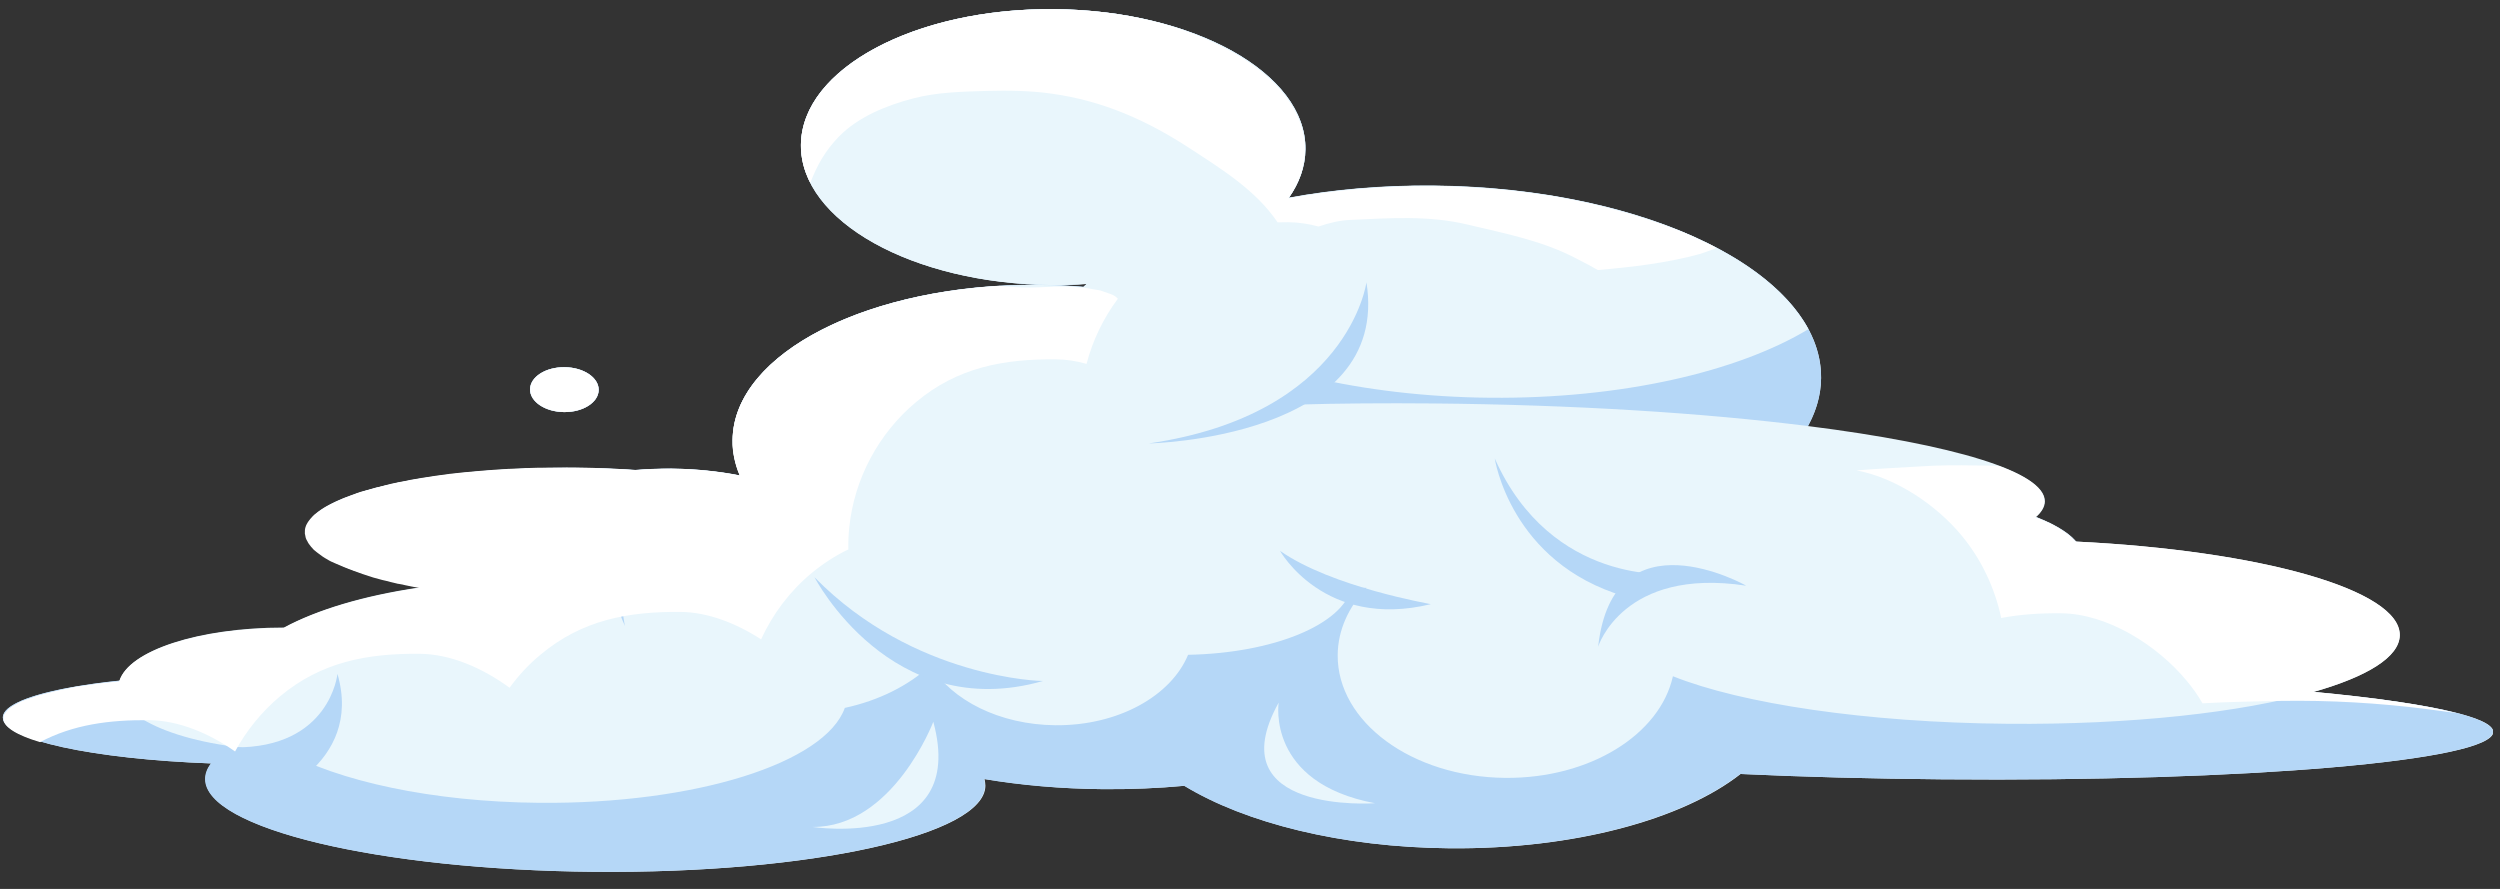 <svg width="1004" height="357" viewBox="0 0 1004 357" fill="none" xmlns="http://www.w3.org/2000/svg">
<rect x="0" y="0" width="1004" height="357" fill="#333333" stroke="none"/>
<g clip-path="url(#clip0_204_367)">
<path d="M780.338 271.088C757.858 270.891 736.235 270.989 715.758 271.384C713.618 264.56 709.178 258.098 702.534 252.097C703.299 252.103 704.064 252.11 704.83 252.117C777.151 252.751 835.909 239.846 836.056 223.168C836.2 206.682 778.632 192.853 707.079 191.938C722.296 180.377 731.218 166.652 731.349 151.795C731.717 109.812 661.893 75.267 575.414 74.509C554.942 74.329 535.506 76.076 517.587 79.37C521.849 73.368 524.203 66.775 524.263 59.873C524.531 29.393 479.404 4.17 423.442 3.68C367.479 3.189 321.917 27.617 321.649 58.193C321.381 88.769 366.508 113.992 422.47 114.483C427.253 114.524 431.847 114.373 436.442 114.03C435.96 114.409 435.574 114.789 435.092 115.264C429.261 114.734 423.236 114.489 417.113 114.436C349.575 113.844 294.512 141.735 294.205 176.72C294.162 181.608 295.173 186.41 297.237 191.029C288.546 189.324 279.274 188.38 269.804 188.297C264.829 188.253 260.044 188.499 255.257 188.84C247.417 188.292 239.287 188.029 230.965 187.956C171.367 187.434 122.952 198.991 122.824 213.657C122.743 222.858 141.613 231.171 170.365 236.216C167.441 242.421 165.852 249.022 165.792 255.923C165.728 263.208 167.389 270.124 170.488 276.765C152.531 273.445 128.154 271.314 101.177 271.077C46.075 270.594 1.235 278.253 1.148 288.126C1.07 297.04 37.356 304.835 84.889 306.593C83.341 308.593 82.557 310.695 82.538 312.804C82.365 332.645 152.344 349.362 238.823 350.12C325.302 350.878 395.564 335.39 395.738 315.549C395.745 314.686 395.562 313.822 395.379 312.862C410.091 315.291 426.15 316.774 442.987 316.922C454.275 317.021 465.281 316.542 475.718 315.579C500.174 330.46 538.739 340.288 582.265 340.669C632.106 341.106 675.741 329.123 699.053 310.827C724.108 312.005 751.464 312.724 780.067 312.975C902.132 314.045 1001.23 305.52 1001.33 293.922C1001.24 282.418 902.404 272.158 780.338 271.088Z" fill="#E9F6FC"/>
<path d="M226.569 165.487C234.177 165.553 240.38 161.574 240.424 156.598C240.467 151.622 234.335 147.534 226.727 147.467C219.119 147.4 212.917 151.38 212.873 156.356C212.829 161.332 218.961 165.42 226.569 165.487Z" fill="#E9F6FC"/>
<path d="M1001.14 293.92C1001.03 305.518 901.941 314.043 779.875 312.973C751.272 312.723 723.917 312.003 698.862 310.825C675.454 329.025 631.914 341.105 582.074 340.668C538.548 340.286 499.983 330.458 475.526 315.577C465.09 316.54 454.084 317.019 442.795 316.92C425.959 316.773 409.994 315.386 395.187 312.86C395.467 313.725 395.555 314.589 395.547 315.547C395.373 335.388 325.111 350.877 238.632 350.118C152.153 349.36 82.173 332.643 82.347 312.802C82.366 310.693 83.149 308.591 84.698 306.592C37.356 304.835 1.069 297.136 1.148 288.126C1.205 281.704 20.004 276.213 48.157 273.296C63.573 271.706 81.758 270.811 101.274 270.982C128.251 271.219 152.628 273.349 170.585 276.67C167.485 270.125 165.824 263.113 165.888 255.828C165.949 248.927 167.537 242.326 170.462 236.121C169.888 236.02 169.315 235.92 168.647 235.818C140.851 230.781 122.745 222.571 122.824 213.561C122.875 207.81 130.288 202.507 142.953 198.304C162.528 191.67 194.709 187.542 230.965 187.86C239.288 187.933 247.418 188.196 255.258 188.744C260.045 188.307 264.83 188.157 269.804 188.201C279.275 188.284 288.547 189.228 297.238 190.933C295.269 186.315 294.259 181.513 294.302 176.625C294.608 141.64 349.672 113.749 417.21 114.341C423.332 114.394 429.262 114.638 435.188 115.169C435.67 114.79 436.056 114.41 436.539 113.935C431.943 114.278 427.254 114.429 422.567 114.388C366.604 113.897 321.478 88.674 321.746 58.098C321.917 27.617 367.479 3.189 423.442 3.68C479.404 4.17 524.531 29.393 524.263 59.969C524.202 66.87 521.849 73.368 517.586 79.466C535.505 76.172 555.037 74.426 575.509 74.605C647.926 75.24 708.749 99.642 726.259 132.195C729.648 138.456 731.407 145.085 731.348 151.891C731.289 158.6 729.415 165.006 726.109 171.112C721.929 178.648 715.457 185.685 707.078 192.034C754.047 192.637 795.036 198.748 817.631 207.669C825.258 210.708 830.778 214.015 833.714 217.492C835.324 219.327 836.072 221.251 836.055 223.264C835.909 239.846 777.15 252.847 704.829 252.213C704.063 252.206 703.298 252.199 702.533 252.193C709.082 258.097 713.617 264.655 715.758 271.48C736.139 271.084 757.857 270.986 780.337 271.183C837.639 271.686 889.853 274.252 929.045 277.951C973.4 282.078 1001.19 287.786 1001.14 293.92Z" fill="#B5D7F7"/>
<path d="M226.569 165.487C234.177 165.553 240.38 161.574 240.424 156.598C240.467 151.622 234.335 147.534 226.727 147.467C219.119 147.4 212.917 151.38 212.873 156.356C212.829 161.332 218.961 165.42 226.569 165.487Z" fill="#B5D7F7"/>
<path d="M833.618 217.491C824.916 217.031 816.117 216.762 807.029 216.683C804.255 216.658 801.48 216.634 798.705 216.706C807.531 213.907 813.968 210.896 817.632 207.669C819.945 205.677 821.208 203.483 821.226 201.374C821.332 189.393 784.116 178.426 726.109 171.112C684.443 165.858 632.14 162.524 575.317 162.026C556.376 161.86 537.91 161.985 520.207 162.501C522.916 158.978 525.149 155.259 526.713 151.535C548.195 156.516 572.564 159.509 598.489 159.737C651.199 160.199 697.886 149.297 726.259 132.195C708.654 99.641 647.926 75.24 575.509 74.605C555.133 74.427 535.601 76.173 517.586 79.466C521.848 73.464 524.202 66.87 524.263 59.969C524.531 29.393 479.404 4.17 423.442 3.68C367.479 3.189 321.917 27.617 321.649 58.193C321.381 88.769 366.508 113.992 422.47 114.483C427.253 114.524 431.847 114.373 436.442 114.03C435.96 114.409 435.574 114.789 435.092 115.264C429.261 114.734 423.236 114.489 417.113 114.436C349.575 113.844 294.512 141.735 294.205 176.72C294.162 181.608 295.173 186.41 297.141 191.029C288.45 189.323 279.274 188.38 269.708 188.296C264.734 188.252 259.949 188.402 255.161 188.839C247.321 188.291 239.192 188.028 230.869 187.955C194.613 187.637 162.432 191.765 142.857 198.399C163.505 211.137 203.992 220.024 250.674 220.529C249.395 224.544 248.594 228.658 248.556 232.972C248.552 233.451 248.548 233.93 248.543 234.409C238.603 233.364 228.084 232.792 217.274 232.697C199.959 232.546 183.494 233.743 168.55 235.913C146.23 239.168 127.334 244.85 114.068 252.019C79.819 252.006 51.802 261.25 48.06 273.391C47.766 274.252 47.662 275.113 47.654 276.072C47.537 289.395 76.905 300.58 113.636 301.286C135.532 313.652 173.44 322.036 216.583 322.414C279.434 322.965 331.433 306.358 339.28 284.284C352.986 281.337 364.902 275.306 373.679 267.235C382.262 281.21 401.406 291.059 423.886 291.256C449.046 291.477 470.294 279.489 477.136 262.966C511.583 262.309 539.332 250.762 542.811 235.935C544.82 235.952 546.828 236.066 548.837 236.083C541.594 243.784 537.303 253.045 537.216 263.013C536.98 289.947 567.113 312.067 604.517 312.395C638.478 312.692 666.664 295.014 671.844 271.574C699.301 282.551 749.174 290.178 806.284 290.678C855.838 291.113 900.081 286.132 928.949 277.95C950.625 271.813 963.61 263.875 963.686 255.153C963.943 236.751 907.73 221.112 833.618 217.491ZM662.382 237.845C661.529 236.879 660.581 235.913 659.633 234.946C663.078 234.784 666.428 234.622 669.778 234.459C666.994 235.489 664.593 236.619 662.382 237.845Z" fill="#E9F6FC"/>
<path d="M327.111 231.839C327.111 231.839 357.781 290.964 418.876 273.479C418.875 273.574 367.126 272.642 327.111 231.839Z" fill="#B5D7F7"/>
<path d="M257.133 204.002C257.133 204.002 238.115 223.582 250.978 251.398C251.073 251.398 245.155 228.053 257.133 204.002Z" fill="#B5D7F7"/>
<path d="M135.527 270.611C135.527 270.611 132.586 300.493 94.034 300.155L105.711 321.346C105.711 321.346 146.204 307.61 135.527 270.611Z" fill="#B5D7F7"/>
<path d="M641.812 259.712C641.812 259.712 651.756 227.687 701.247 235.214C701.248 235.119 647.934 205.223 641.812 259.712Z" fill="#B5D7F7"/>
<path d="M671.631 230.45C671.631 230.45 623.084 235.296 600.285 184.1C600.285 184.1 606.519 225.949 652.417 239.483L671.631 230.45Z" fill="#B5D7F7"/>
<path d="M461.329 178.089C461.329 178.089 558.738 176.163 548.764 113.385C548.764 113.385 541.698 166.428 461.329 178.089Z" fill="#B5D7F7"/>
<path d="M514.048 221.208C514.048 221.208 531.755 252.996 574.61 242.636C574.611 242.54 534.967 235.866 514.048 221.208Z" fill="#B5D7F7"/>
<path d="M446.164 118.141C444.829 117.65 443.399 117.158 441.968 116.666C441.585 116.663 436.523 115.66 435.376 115.554C432.891 115.341 430.501 115.128 428.014 115.106C426.579 115.094 425.144 115.081 423.709 115.068C423.422 115.066 423.135 115.063 422.656 115.155C418.636 115.312 414.52 115.563 410.503 115.432C407.443 115.309 404.383 115.091 401.325 114.776C341.213 118.275 294.488 144.418 294.205 176.72C294.203 177.007 294.2 177.295 294.199 177.487C294.195 177.87 294.193 178.158 294.189 178.541C294.188 178.733 294.186 178.925 294.185 179.02C294.352 181.802 294.902 184.491 295.645 187.085C296.017 188.335 296.483 189.681 297.046 190.932C288.355 189.226 279.084 188.282 269.613 188.199C267.413 188.18 265.116 188.255 262.915 188.332C260.714 188.409 258.609 188.486 256.407 188.658C255.928 188.654 255.449 188.746 255.067 188.742C254.493 188.737 254.015 188.637 253.441 188.632C250.669 188.416 247.895 188.296 245.026 188.175C240.34 187.942 235.558 187.805 230.775 187.763C228.575 187.743 226.47 187.725 224.269 187.801C223.886 187.798 223.599 187.796 223.217 187.792C221.495 187.777 219.676 187.857 217.954 187.842C217.476 187.838 216.998 187.834 216.52 187.829C214.892 187.911 213.17 187.896 211.543 187.978C211.161 187.974 210.682 187.97 210.299 188.062C208.385 188.142 206.375 188.22 204.461 188.299C204.365 188.298 204.365 188.298 204.27 188.297C200.154 188.549 196.133 188.801 192.303 189.151C192.016 189.148 191.729 189.242 191.442 189.239C189.814 189.417 188.187 189.498 186.559 189.676C186.272 189.673 185.888 189.766 185.601 189.763C183.973 189.941 182.345 190.118 180.717 190.295C180.526 190.294 180.335 190.292 180.143 190.386C176.407 190.833 172.863 191.377 169.51 191.923L169.414 191.922C167.785 192.195 166.252 192.469 164.719 192.743C164.431 192.837 164.24 192.835 163.952 192.928C162.61 193.204 161.268 193.48 160.023 193.661C159.735 193.754 159.448 193.752 159.256 193.846C157.914 194.122 156.477 194.397 155.23 194.769C155.134 194.768 155.038 194.863 154.942 194.862C152.066 195.508 149.285 196.251 146.791 196.996C146.504 197.089 146.311 197.183 146.024 197.181C145.065 197.46 144.106 197.739 143.146 198.114C142.954 198.208 142.858 198.207 142.666 198.302C142.378 198.395 142.186 198.489 141.898 198.582C141.514 198.771 141.035 198.862 140.651 199.051C140.171 199.238 139.691 199.426 139.115 199.612C138.635 199.8 138.155 199.987 137.675 200.175C137.098 200.457 136.523 200.644 135.946 200.927C135.562 201.115 135.274 201.208 134.89 201.397C134.505 201.585 134.121 201.773 133.737 201.962C133.448 202.151 133.065 202.243 132.776 202.433C132.392 202.621 132.007 202.809 131.719 202.998C131.43 203.188 131.142 203.281 130.853 203.47C130.277 203.753 129.795 204.132 129.314 204.415C129.122 204.509 128.929 204.699 128.737 204.794C128.352 205.078 128.063 205.267 127.678 205.551C127.485 205.741 127.293 205.835 127.1 206.025C126.811 206.215 126.522 206.5 126.233 206.689C126.04 206.879 125.944 206.974 125.751 207.164C125.461 207.449 125.172 207.734 124.978 208.02C124.881 208.115 124.785 208.21 124.688 208.305C124.398 208.686 124.107 209.067 123.817 209.447C123.721 209.542 123.72 209.638 123.623 209.733C123.429 210.019 123.331 210.306 123.137 210.592C123.041 210.687 123.039 210.879 122.943 210.974C122.845 211.26 122.746 211.547 122.648 211.834C122.647 211.929 122.55 212.12 122.549 212.216C122.45 212.599 122.446 213.078 122.443 213.461C122.442 213.557 122.442 213.557 122.441 213.653C122.439 213.845 122.437 214.132 122.435 214.324C122.434 214.42 122.528 214.612 122.527 214.708C122.526 214.9 122.62 214.997 122.619 215.188C122.617 215.38 122.712 215.477 122.71 215.668C122.709 215.764 122.803 215.957 122.803 216.053C122.897 216.245 122.896 216.341 122.99 216.534C123.084 216.63 123.083 216.822 123.178 216.919C123.272 217.111 123.366 217.208 123.46 217.401C123.555 217.497 123.554 217.689 123.648 217.786C123.742 217.978 123.837 218.075 123.931 218.267C124.026 218.364 124.121 218.461 124.215 218.653C124.309 218.846 124.499 218.943 124.593 219.136C124.688 219.233 124.783 219.329 124.877 219.522C124.971 219.714 125.161 219.812 125.351 220.005C125.446 220.102 125.541 220.199 125.635 220.391C125.824 220.585 125.919 220.681 126.109 220.875C126.204 220.971 126.298 221.068 126.489 221.166C126.678 221.359 126.869 221.456 127.059 221.65C127.153 221.746 127.344 221.844 127.439 221.941C127.628 222.134 127.819 222.232 128.104 222.426C128.199 222.522 128.39 222.62 128.484 222.717C128.674 222.91 128.96 223.008 129.15 223.202C129.245 223.299 129.435 223.396 129.53 223.493C129.815 223.687 130.006 223.784 130.291 223.979C130.481 224.076 130.576 224.173 130.767 224.27C131.052 224.465 131.338 224.563 131.624 224.757C131.814 224.855 131.909 224.951 132.099 225.049C132.385 225.243 132.671 225.342 133.052 225.537C133.242 225.634 133.337 225.731 133.528 225.733C133.909 225.928 134.196 226.026 134.576 226.221C134.767 226.319 134.863 226.319 135.053 226.417C135.434 226.612 135.816 226.711 136.197 226.906C136.387 227.004 136.483 227.005 136.674 227.102C137.054 227.297 137.436 227.396 137.817 227.591C138.008 227.689 138.103 227.69 138.294 227.787C138.675 227.982 139.152 228.082 139.533 228.277C139.724 228.375 139.819 228.376 140.01 228.473C140.487 228.669 140.868 228.768 141.345 228.964C141.535 229.062 141.631 229.063 141.822 229.16C142.298 229.356 142.776 229.456 143.252 229.652C143.443 229.75 143.539 229.75 143.729 229.848C144.206 230.044 144.683 230.144 145.16 230.34C145.35 230.437 145.446 230.438 145.636 230.536C146.113 230.732 146.59 230.832 147.163 231.028C147.353 231.126 147.545 231.128 147.735 231.225C148.212 231.421 148.689 231.521 149.261 231.718C149.452 231.815 149.643 231.817 149.834 231.914C150.311 232.015 150.788 232.21 151.361 232.311C151.552 232.409 151.838 232.411 152.029 232.509C152.506 232.609 152.983 232.805 153.461 232.905C153.747 233.003 154.034 233.006 154.32 233.104C154.797 233.204 155.275 233.304 155.657 233.403C156.038 233.503 156.325 233.601 156.706 233.7C157.088 233.799 157.566 233.899 157.947 233.999C158.329 234.098 158.807 234.198 159.189 234.297C159.57 234.396 159.857 234.495 160.239 234.498C160.812 234.599 161.29 234.699 161.863 234.8C162.149 234.898 162.34 234.9 162.627 234.998C163.295 235.1 163.963 235.297 164.632 235.399C164.728 235.4 164.918 235.498 165.014 235.498C166.16 235.7 167.211 235.901 168.357 236.103C146.037 239.358 127.141 245.04 113.875 252.209C79.626 252.196 51.609 261.44 47.867 273.581C46.143 273.758 44.515 273.935 42.888 274.113C42.792 274.112 42.696 274.111 42.696 274.111C40.398 274.379 38.099 274.646 35.991 275.011C35.704 275.008 35.417 275.102 35.13 275.099C34.076 275.282 33.118 275.369 32.064 275.552C31.681 275.644 31.298 275.641 30.915 275.733C30.34 275.824 29.861 275.916 29.381 276.008C28.902 276.099 28.519 276.192 28.04 276.283C27.561 276.375 27.177 276.467 26.698 276.559C25.931 276.744 25.165 276.833 24.398 277.018C24.014 277.111 23.631 277.203 23.343 277.297C22.768 277.387 22.192 277.574 21.618 277.665C21.33 277.758 21.043 277.756 20.851 277.85C20.084 278.035 19.317 278.22 18.645 278.406C18.358 278.499 18.166 278.497 17.878 278.591C17.207 278.776 16.44 278.961 15.769 279.147C15.673 279.146 15.577 279.146 15.481 279.241C14.81 279.426 14.138 279.612 13.466 279.894C13.274 279.988 13.178 279.987 12.986 280.082C12.315 280.267 11.643 280.549 11.067 280.736L10.971 280.735C10.396 280.922 9.819 281.204 9.244 281.391C9.148 281.39 9.051 281.485 8.956 281.484C8.379 281.767 7.804 281.953 7.323 282.237C7.323 282.237 7.227 282.236 7.226 282.332C6.745 282.615 6.265 282.802 5.88 283.087C5.785 283.086 5.784 283.182 5.688 283.181C5.207 283.464 4.823 283.653 4.438 283.937L4.341 284.032C3.956 284.316 3.667 284.505 3.378 284.79C3.378 284.79 3.282 284.789 3.281 284.885C2.992 285.17 2.702 285.455 2.509 285.741L2.412 285.836C2.218 286.122 2.024 286.408 1.831 286.598C1.637 286.884 1.539 287.17 1.441 287.457C1.44 287.553 1.44 287.553 1.439 287.649C1.341 287.936 1.339 288.223 1.336 288.511C1.306 291.961 6.73 295.268 16.082 298.034C29.442 290.962 43.904 289.076 59.88 289.216C71.742 289.32 84.038 294.508 94.402 301.788C98.972 293.393 105.066 285.873 112.391 279.707C129.064 265.762 147.558 262.377 168.603 262.562C181.04 262.671 193.905 268.343 204.647 276.202C208.23 271.249 212.383 266.78 217.105 262.891C233.778 248.946 252.272 245.562 273.318 245.746C284.319 245.842 295.76 250.352 305.654 256.766C310.335 246.55 317.208 237.408 325.882 230.199C330.7 226.215 335.606 223.095 340.698 220.647C340.629 217.675 340.751 214.704 341.063 211.831C343.052 192.294 352.875 173.975 367.909 161.454C384.582 147.509 403.076 144.124 424.122 144.309C428.14 144.344 432.248 144.955 436.352 146.141C438.827 136.673 443.114 127.796 448.923 119.987C448.071 118.925 447.118 118.533 446.164 118.141Z" fill="white"/>
<path d="M641.703 108.448C655.586 107.228 669.568 105.625 682.994 101.908C683.57 101.722 686.833 100.6 687.697 100.224C688.272 100.037 688.753 99.754 689.329 99.567C688.091 98.885 686.758 98.203 685.424 97.616C683.995 96.932 682.47 96.248 681.041 95.564C681.041 95.564 680.945 95.564 680.946 95.468C679.517 94.784 678.087 94.197 676.562 93.512C676.372 93.415 676.181 93.317 675.99 93.316C674.56 92.728 673.035 92.139 671.509 91.551C671.413 91.55 671.223 91.452 671.127 91.452C669.602 90.863 668.076 90.275 666.55 89.782C666.454 89.781 666.359 89.684 666.263 89.683C664.738 89.095 663.212 88.602 661.589 88.109C661.303 88.01 661.017 87.912 660.731 87.814C659.205 87.321 657.583 86.828 656.056 86.335C655.77 86.237 655.579 86.235 655.293 86.136C653.766 85.644 652.239 85.247 650.712 84.85C650.521 84.753 650.33 84.751 650.139 84.653C648.516 84.256 646.894 83.762 645.271 83.365C644.89 83.265 644.508 83.166 644.126 83.067C642.503 82.669 640.88 82.272 639.257 81.874C638.875 81.775 638.494 81.676 638.111 81.672C636.583 81.371 635.151 80.975 633.623 80.674C633.337 80.576 633.05 80.573 632.764 80.475C631.14 80.173 629.421 79.871 627.797 79.569C627.32 79.469 626.842 79.369 626.365 79.269C624.741 78.967 623.117 78.665 621.397 78.458C620.92 78.358 620.441 78.354 619.964 78.254C618.53 78.05 617.002 77.845 615.473 77.639C614.995 77.54 614.612 77.536 614.135 77.436C612.51 77.23 610.886 77.024 609.261 76.818C608.688 76.717 608.114 76.712 607.541 76.611C605.916 76.406 604.195 76.294 602.475 76.088C601.902 75.987 601.328 75.982 600.754 75.977C599.224 75.868 597.79 75.759 596.26 75.65C595.686 75.645 595.113 75.544 594.539 75.539C593.01 75.43 591.384 75.32 589.854 75.21C589.185 75.204 588.612 75.103 587.942 75.098C586.221 74.987 584.499 74.972 582.778 74.861C582.108 74.855 581.534 74.85 580.865 74.844C579.334 74.83 577.803 74.817 576.177 74.803C575.89 74.8 575.507 74.797 575.22 74.794C554.844 74.616 535.312 76.362 517.393 79.656C520.009 75.94 521.957 72.027 523.045 67.915L523.046 67.819C523.143 67.628 523.145 67.436 523.147 67.244C523.741 64.949 524.048 62.651 524.069 60.255C524.11 55.558 523.097 51.044 521.126 46.713C521.127 46.617 521.032 46.521 521.033 46.425C520.94 46.136 520.75 45.943 520.657 45.655C515.207 34.392 503.43 24.511 487.613 17.183C470.275 8.787 447.931 3.894 423.442 3.68C398.952 3.465 376.43 7.964 358.854 15.767C342.911 22.816 330.963 32.489 325.316 43.655C325.218 43.941 325.025 44.132 324.927 44.418C324.926 44.514 324.83 44.609 324.829 44.705C322.782 49.001 321.69 53.592 321.649 58.193C321.603 63.465 322.898 68.556 325.438 73.468C327.986 66.588 331.387 60.579 336.793 54.971C344.613 46.891 356.134 42.295 366.778 39.513C376.367 37.009 386.414 36.809 396.271 36.512C404.978 36.301 413.684 36.377 422.283 37.603C442.923 40.468 460.553 48.291 477.961 59.659C490.898 68.112 504.41 76.474 513.099 89.299C514.534 89.312 515.97 89.229 517.405 89.241C521.423 89.277 525.531 89.888 529.54 90.977C533.858 89.481 538.172 88.465 542.479 88.311C558.27 87.587 573.779 86.476 589.245 90.159C604.616 93.84 619.707 96.656 633.704 104.16C636.467 105.526 639.133 106.988 641.703 108.448Z" fill="white"/>
<path d="M929.046 277.855C950.721 271.718 963.706 263.78 963.782 255.058C963.942 236.846 907.635 221.111 833.618 217.491C833.334 217.105 832.955 216.718 832.48 216.331C832.385 216.234 832.385 216.234 832.29 216.137C831.911 215.75 831.436 215.363 831.057 214.976C830.962 214.879 830.866 214.879 830.772 214.782C830.297 214.394 829.821 214.103 829.346 213.715C829.251 213.618 829.155 213.617 829.061 213.521C828.585 213.229 828.11 212.841 827.538 212.549C827.443 212.452 827.253 212.355 827.158 212.258C826.587 211.965 826.016 211.577 825.445 211.284C825.254 211.187 825.064 211.089 824.969 210.993C824.397 210.7 823.731 210.311 823.064 210.017C822.874 209.92 822.778 209.919 822.587 209.821C821.825 209.431 821.158 209.138 820.3 208.843C820.204 208.842 820.204 208.842 820.109 208.745C819.252 208.354 818.394 207.963 817.44 207.667C819.754 205.675 821.017 203.481 821.035 201.372C821.079 196.388 814.616 191.539 802.791 187.121C800.209 187.003 797.626 186.98 795.044 186.958C784.522 186.77 778.972 186.817 770.932 187.321C762.508 187.823 754.086 188.228 745.565 188.92C761.707 191.938 777.778 203.006 787.718 214.98C795.671 224.539 801.118 236.09 803.691 248.191C811.358 246.724 819.303 246.219 827.721 246.292C846.471 246.457 866.449 259.285 877.999 273.19C880.461 276.087 882.634 279.174 884.519 282.449C895.048 281.871 905.477 281.674 916.003 281.479C935.618 281.172 955.22 282.302 974.62 284.773C978.538 285.286 982.551 285.801 986.468 286.41C974.251 283.14 954.378 280.186 929.046 277.855Z" fill="white"/>
<path d="M226.569 165.487C234.177 165.553 240.38 161.574 240.424 156.598C240.467 151.622 234.335 147.534 226.727 147.467C219.119 147.4 212.917 151.38 212.873 156.356C212.829 161.332 218.961 165.42 226.569 165.487Z" fill="white"/>
<path d="M513.513 282.169C513.513 282.169 508.448 314.332 552.192 322.576C552.192 322.576 488.531 327.194 513.513 282.169Z" fill="#E9F6FC"/>
<path d="M374.82 289.867C374.82 289.867 358.662 332.382 326.232 332.098C326.232 332.098 388.906 341.85 374.82 289.867Z" fill="#E9F6FC"/>
</g>
<defs>
<clipPath id="clip0_204_367">
<rect width="1000" height="348.045" fill="white" transform="translate(3.674) rotate(0.502)"/>
</clipPath>
</defs>
</svg>
